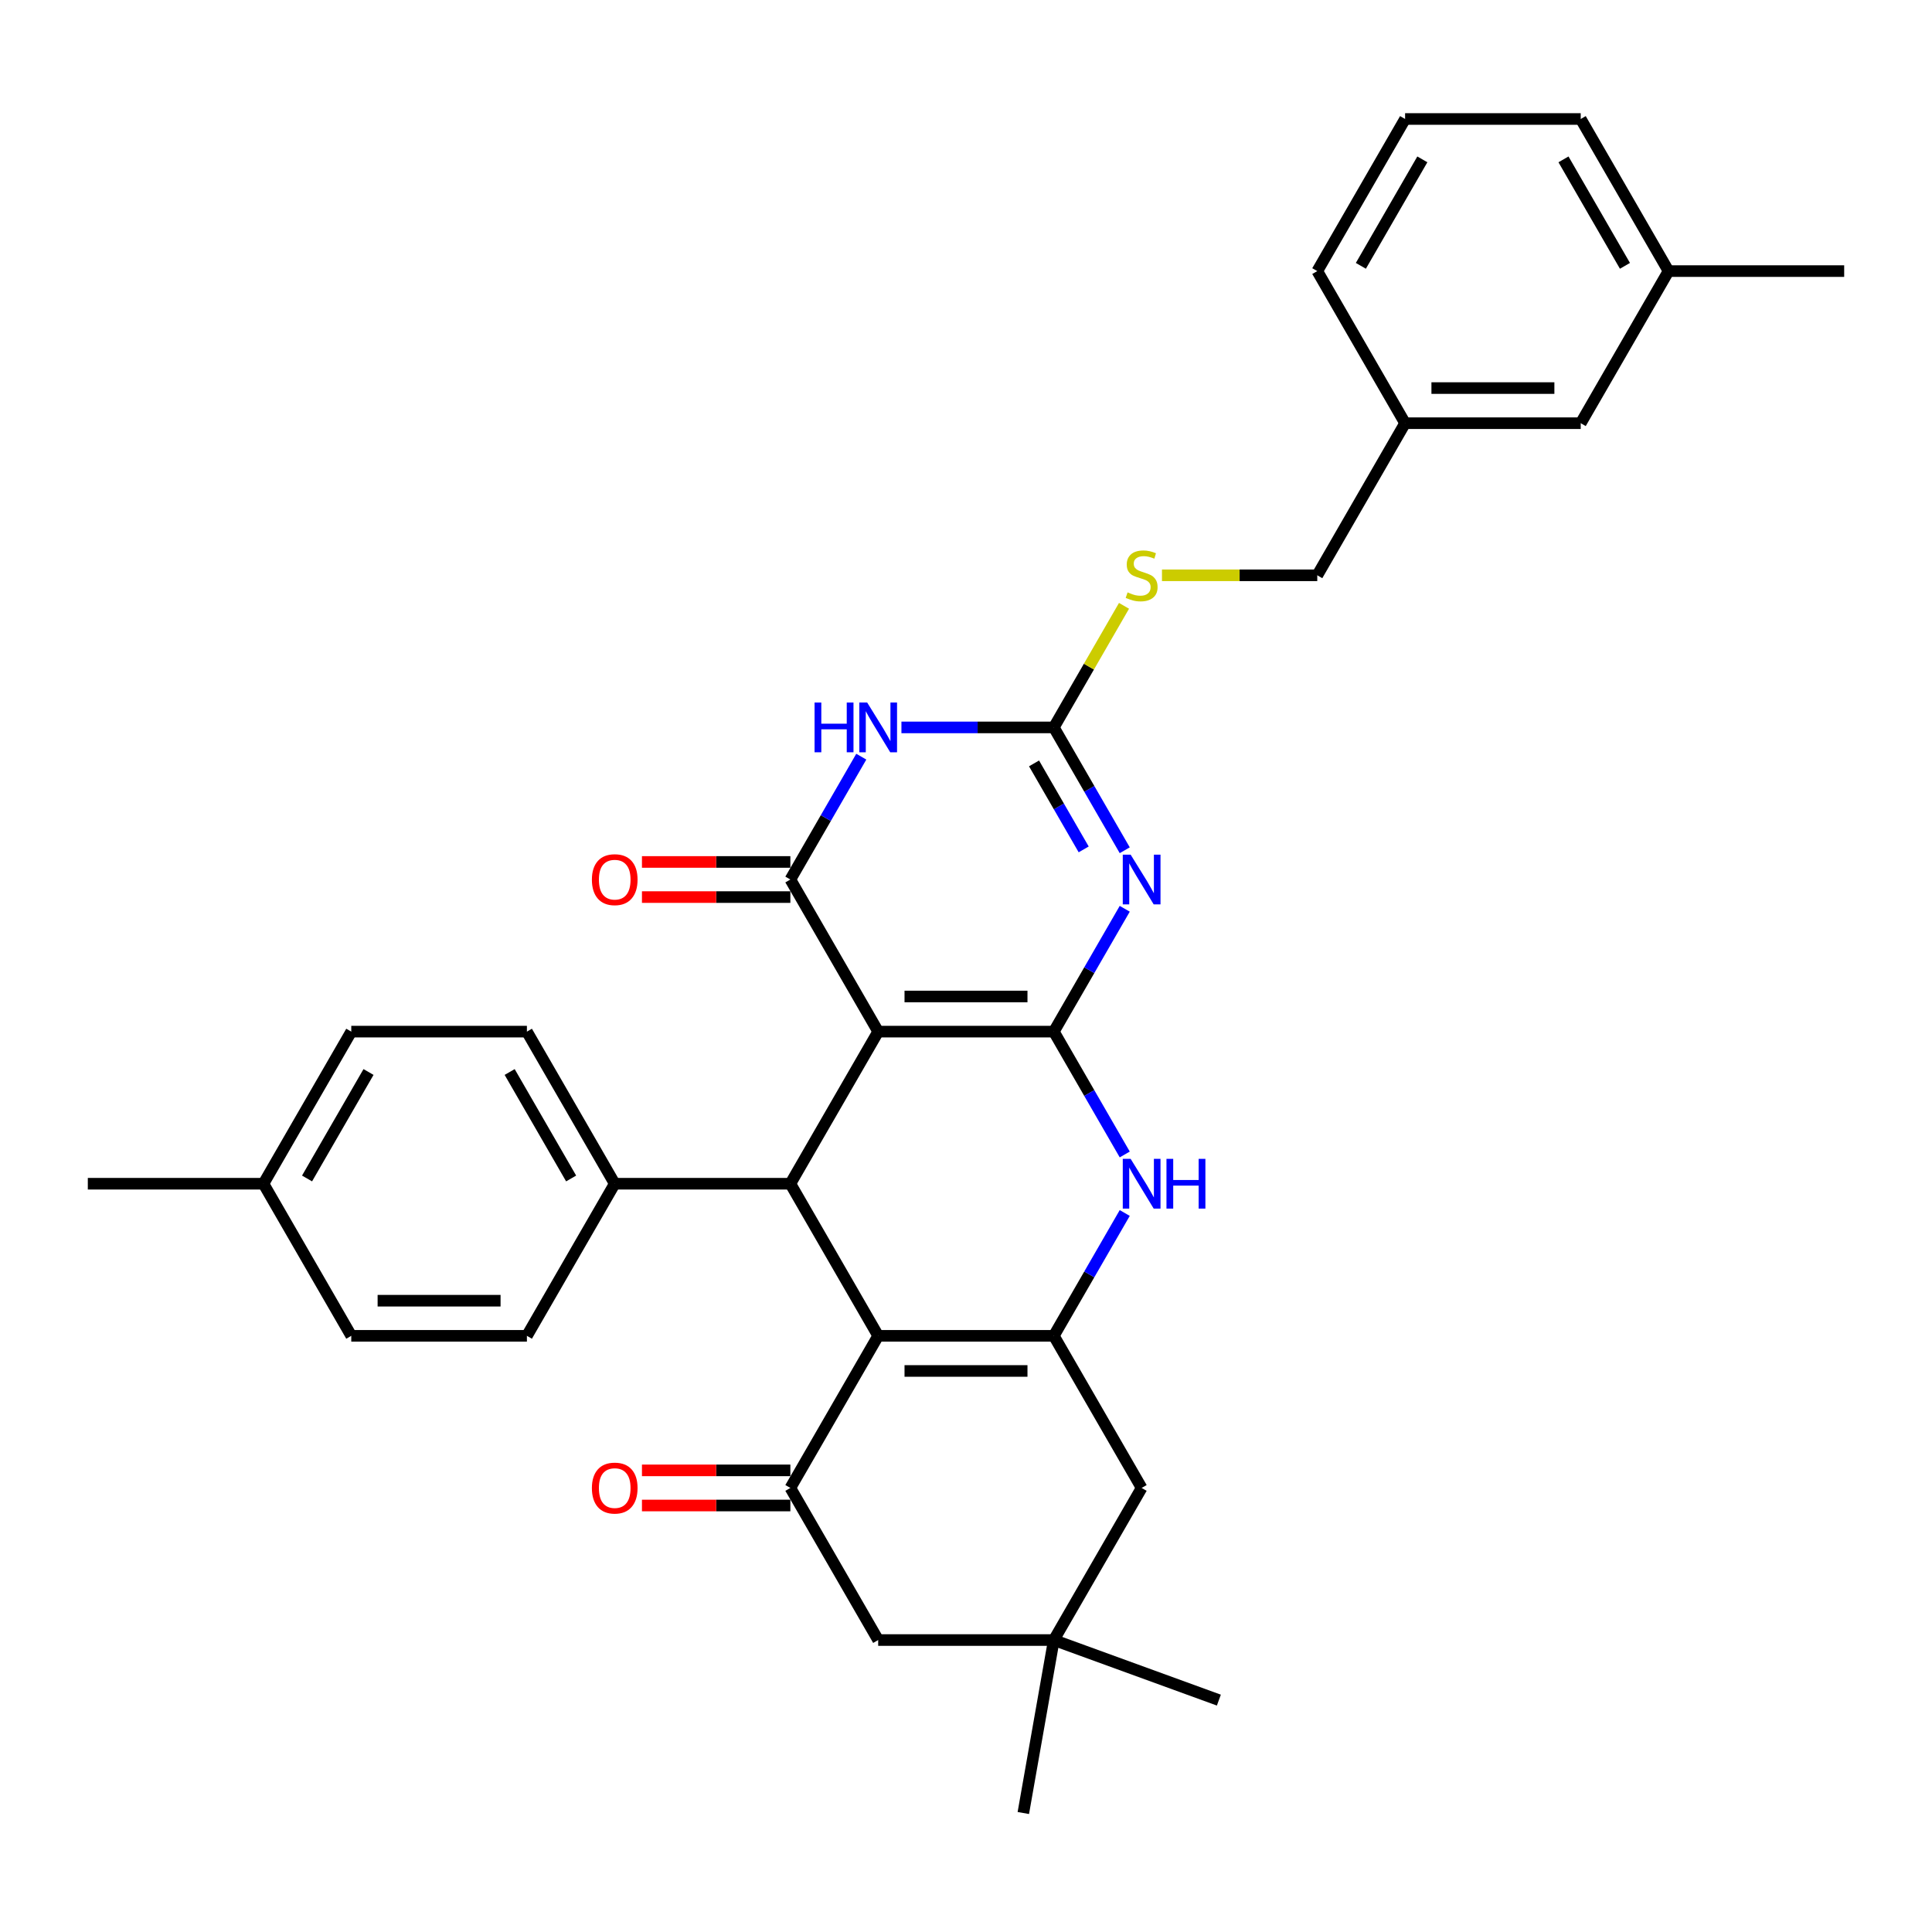 <?xml version='1.0' encoding='iso-8859-1'?>
<svg version='1.1' baseProfile='full'
              xmlns='http://www.w3.org/2000/svg'
                      xmlns:rdkit='http://www.rdkit.org/xml'
                      xmlns:xlink='http://www.w3.org/1999/xlink'
                  xml:space='preserve'
width='1000px' height='1000px' viewBox='0 0 1000 1000'>
<!-- END OF HEADER -->
<rect style='opacity:1.0;fill:#FFFFFF;stroke:none' width='1000' height='1000' x='0' y='0'> </rect>
<path class='bond-0' d='M 545.455,533.966 L 454.545,533.966' style='fill:none;fill-rule:evenodd;stroke:#000000;stroke-width:6px;stroke-linecap:butt;stroke-linejoin:miter;stroke-opacity:1' />
<path class='bond-0' d='M 531.818,515.784 L 468.182,515.784' style='fill:none;fill-rule:evenodd;stroke:#000000;stroke-width:6px;stroke-linecap:butt;stroke-linejoin:miter;stroke-opacity:1' />
<path class='bond-1' d='M 545.455,533.966 L 563.81,502.174' style='fill:none;fill-rule:evenodd;stroke:#000000;stroke-width:6px;stroke-linecap:butt;stroke-linejoin:miter;stroke-opacity:1' />
<path class='bond-1' d='M 563.81,502.174 L 582.165,470.381' style='fill:none;fill-rule:evenodd;stroke:#0000FF;stroke-width:6px;stroke-linecap:butt;stroke-linejoin:miter;stroke-opacity:1' />
<path class='bond-8' d='M 545.455,533.966 L 563.81,565.758' style='fill:none;fill-rule:evenodd;stroke:#000000;stroke-width:6px;stroke-linecap:butt;stroke-linejoin:miter;stroke-opacity:1' />
<path class='bond-8' d='M 563.81,565.758 L 582.165,597.55' style='fill:none;fill-rule:evenodd;stroke:#0000FF;stroke-width:6px;stroke-linecap:butt;stroke-linejoin:miter;stroke-opacity:1' />
<path class='bond-2' d='M 454.545,533.966 L 409.091,455.236' style='fill:none;fill-rule:evenodd;stroke:#000000;stroke-width:6px;stroke-linecap:butt;stroke-linejoin:miter;stroke-opacity:1' />
<path class='bond-6' d='M 454.545,533.966 L 409.091,612.695' style='fill:none;fill-rule:evenodd;stroke:#000000;stroke-width:6px;stroke-linecap:butt;stroke-linejoin:miter;stroke-opacity:1' />
<path class='bond-7' d='M 582.165,440.091 L 563.81,408.298' style='fill:none;fill-rule:evenodd;stroke:#0000FF;stroke-width:6px;stroke-linecap:butt;stroke-linejoin:miter;stroke-opacity:1' />
<path class='bond-7' d='M 563.81,408.298 L 545.455,376.506' style='fill:none;fill-rule:evenodd;stroke:#000000;stroke-width:6px;stroke-linecap:butt;stroke-linejoin:miter;stroke-opacity:1' />
<path class='bond-7' d='M 560.912,439.644 L 548.064,417.389' style='fill:none;fill-rule:evenodd;stroke:#0000FF;stroke-width:6px;stroke-linecap:butt;stroke-linejoin:miter;stroke-opacity:1' />
<path class='bond-7' d='M 548.064,417.389 L 535.215,395.135' style='fill:none;fill-rule:evenodd;stroke:#000000;stroke-width:6px;stroke-linecap:butt;stroke-linejoin:miter;stroke-opacity:1' />
<path class='bond-15' d='M 409.091,446.145 L 370.682,446.145' style='fill:none;fill-rule:evenodd;stroke:#000000;stroke-width:6px;stroke-linecap:butt;stroke-linejoin:miter;stroke-opacity:1' />
<path class='bond-15' d='M 370.682,446.145 L 332.273,446.145' style='fill:none;fill-rule:evenodd;stroke:#FF0000;stroke-width:6px;stroke-linecap:butt;stroke-linejoin:miter;stroke-opacity:1' />
<path class='bond-15' d='M 409.091,464.327 L 370.682,464.327' style='fill:none;fill-rule:evenodd;stroke:#000000;stroke-width:6px;stroke-linecap:butt;stroke-linejoin:miter;stroke-opacity:1' />
<path class='bond-15' d='M 370.682,464.327 L 332.273,464.327' style='fill:none;fill-rule:evenodd;stroke:#FF0000;stroke-width:6px;stroke-linecap:butt;stroke-linejoin:miter;stroke-opacity:1' />
<path class='bond-34' d='M 409.091,455.236 L 427.446,423.444' style='fill:none;fill-rule:evenodd;stroke:#000000;stroke-width:6px;stroke-linecap:butt;stroke-linejoin:miter;stroke-opacity:1' />
<path class='bond-34' d='M 427.446,423.444 L 445.801,391.652' style='fill:none;fill-rule:evenodd;stroke:#0000FF;stroke-width:6px;stroke-linecap:butt;stroke-linejoin:miter;stroke-opacity:1' />
<path class='bond-3' d='M 454.545,691.425 L 545.455,691.425' style='fill:none;fill-rule:evenodd;stroke:#000000;stroke-width:6px;stroke-linecap:butt;stroke-linejoin:miter;stroke-opacity:1' />
<path class='bond-3' d='M 468.182,709.607 L 531.818,709.607' style='fill:none;fill-rule:evenodd;stroke:#000000;stroke-width:6px;stroke-linecap:butt;stroke-linejoin:miter;stroke-opacity:1' />
<path class='bond-9' d='M 454.545,691.425 L 409.091,770.154' style='fill:none;fill-rule:evenodd;stroke:#000000;stroke-width:6px;stroke-linecap:butt;stroke-linejoin:miter;stroke-opacity:1' />
<path class='bond-33' d='M 454.545,691.425 L 409.091,612.695' style='fill:none;fill-rule:evenodd;stroke:#000000;stroke-width:6px;stroke-linecap:butt;stroke-linejoin:miter;stroke-opacity:1' />
<path class='bond-4' d='M 466.582,376.506 L 506.018,376.506' style='fill:none;fill-rule:evenodd;stroke:#0000FF;stroke-width:6px;stroke-linecap:butt;stroke-linejoin:miter;stroke-opacity:1' />
<path class='bond-4' d='M 506.018,376.506 L 545.455,376.506' style='fill:none;fill-rule:evenodd;stroke:#000000;stroke-width:6px;stroke-linecap:butt;stroke-linejoin:miter;stroke-opacity:1' />
<path class='bond-5' d='M 545.455,691.425 L 563.81,659.633' style='fill:none;fill-rule:evenodd;stroke:#000000;stroke-width:6px;stroke-linecap:butt;stroke-linejoin:miter;stroke-opacity:1' />
<path class='bond-5' d='M 563.81,659.633 L 582.165,627.841' style='fill:none;fill-rule:evenodd;stroke:#0000FF;stroke-width:6px;stroke-linecap:butt;stroke-linejoin:miter;stroke-opacity:1' />
<path class='bond-10' d='M 545.455,691.425 L 590.909,770.154' style='fill:none;fill-rule:evenodd;stroke:#000000;stroke-width:6px;stroke-linecap:butt;stroke-linejoin:miter;stroke-opacity:1' />
<path class='bond-13' d='M 409.091,612.695 L 318.182,612.695' style='fill:none;fill-rule:evenodd;stroke:#000000;stroke-width:6px;stroke-linecap:butt;stroke-linejoin:miter;stroke-opacity:1' />
<path class='bond-14' d='M 545.455,376.506 L 563.621,345.042' style='fill:none;fill-rule:evenodd;stroke:#000000;stroke-width:6px;stroke-linecap:butt;stroke-linejoin:miter;stroke-opacity:1' />
<path class='bond-14' d='M 563.621,345.042 L 581.787,313.577' style='fill:none;fill-rule:evenodd;stroke:#CCCC00;stroke-width:6px;stroke-linecap:butt;stroke-linejoin:miter;stroke-opacity:1' />
<path class='bond-16' d='M 409.091,761.063 L 370.682,761.063' style='fill:none;fill-rule:evenodd;stroke:#000000;stroke-width:6px;stroke-linecap:butt;stroke-linejoin:miter;stroke-opacity:1' />
<path class='bond-16' d='M 370.682,761.063 L 332.273,761.063' style='fill:none;fill-rule:evenodd;stroke:#FF0000;stroke-width:6px;stroke-linecap:butt;stroke-linejoin:miter;stroke-opacity:1' />
<path class='bond-16' d='M 409.091,779.245 L 370.682,779.245' style='fill:none;fill-rule:evenodd;stroke:#000000;stroke-width:6px;stroke-linecap:butt;stroke-linejoin:miter;stroke-opacity:1' />
<path class='bond-16' d='M 370.682,779.245 L 332.273,779.245' style='fill:none;fill-rule:evenodd;stroke:#FF0000;stroke-width:6px;stroke-linecap:butt;stroke-linejoin:miter;stroke-opacity:1' />
<path class='bond-35' d='M 409.091,770.154 L 454.545,848.884' style='fill:none;fill-rule:evenodd;stroke:#000000;stroke-width:6px;stroke-linecap:butt;stroke-linejoin:miter;stroke-opacity:1' />
<path class='bond-11' d='M 590.909,770.154 L 545.455,848.884' style='fill:none;fill-rule:evenodd;stroke:#000000;stroke-width:6px;stroke-linecap:butt;stroke-linejoin:miter;stroke-opacity:1' />
<path class='bond-12' d='M 545.455,848.884 L 454.545,848.884' style='fill:none;fill-rule:evenodd;stroke:#000000;stroke-width:6px;stroke-linecap:butt;stroke-linejoin:miter;stroke-opacity:1' />
<path class='bond-26' d='M 545.455,848.884 L 630.881,879.977' style='fill:none;fill-rule:evenodd;stroke:#000000;stroke-width:6px;stroke-linecap:butt;stroke-linejoin:miter;stroke-opacity:1' />
<path class='bond-27' d='M 545.455,848.884 L 529.668,938.412' style='fill:none;fill-rule:evenodd;stroke:#000000;stroke-width:6px;stroke-linecap:butt;stroke-linejoin:miter;stroke-opacity:1' />
<path class='bond-17' d='M 318.182,612.695 L 272.727,533.966' style='fill:none;fill-rule:evenodd;stroke:#000000;stroke-width:6px;stroke-linecap:butt;stroke-linejoin:miter;stroke-opacity:1' />
<path class='bond-17' d='M 295.618,609.977 L 263.8,554.866' style='fill:none;fill-rule:evenodd;stroke:#000000;stroke-width:6px;stroke-linecap:butt;stroke-linejoin:miter;stroke-opacity:1' />
<path class='bond-18' d='M 318.182,612.695 L 272.727,691.425' style='fill:none;fill-rule:evenodd;stroke:#000000;stroke-width:6px;stroke-linecap:butt;stroke-linejoin:miter;stroke-opacity:1' />
<path class='bond-19' d='M 601.436,297.777 L 641.627,297.777' style='fill:none;fill-rule:evenodd;stroke:#CCCC00;stroke-width:6px;stroke-linecap:butt;stroke-linejoin:miter;stroke-opacity:1' />
<path class='bond-19' d='M 641.627,297.777 L 681.818,297.777' style='fill:none;fill-rule:evenodd;stroke:#000000;stroke-width:6px;stroke-linecap:butt;stroke-linejoin:miter;stroke-opacity:1' />
<path class='bond-23' d='M 272.727,533.966 L 181.818,533.966' style='fill:none;fill-rule:evenodd;stroke:#000000;stroke-width:6px;stroke-linecap:butt;stroke-linejoin:miter;stroke-opacity:1' />
<path class='bond-22' d='M 272.727,691.425 L 181.818,691.425' style='fill:none;fill-rule:evenodd;stroke:#000000;stroke-width:6px;stroke-linecap:butt;stroke-linejoin:miter;stroke-opacity:1' />
<path class='bond-22' d='M 259.091,673.243 L 195.455,673.243' style='fill:none;fill-rule:evenodd;stroke:#000000;stroke-width:6px;stroke-linecap:butt;stroke-linejoin:miter;stroke-opacity:1' />
<path class='bond-21' d='M 681.818,297.777 L 727.273,219.047' style='fill:none;fill-rule:evenodd;stroke:#000000;stroke-width:6px;stroke-linecap:butt;stroke-linejoin:miter;stroke-opacity:1' />
<path class='bond-20' d='M 818.182,219.047 L 727.273,219.047' style='fill:none;fill-rule:evenodd;stroke:#000000;stroke-width:6px;stroke-linecap:butt;stroke-linejoin:miter;stroke-opacity:1' />
<path class='bond-20' d='M 804.545,200.865 L 740.909,200.865' style='fill:none;fill-rule:evenodd;stroke:#000000;stroke-width:6px;stroke-linecap:butt;stroke-linejoin:miter;stroke-opacity:1' />
<path class='bond-25' d='M 818.182,219.047 L 863.636,140.318' style='fill:none;fill-rule:evenodd;stroke:#000000;stroke-width:6px;stroke-linecap:butt;stroke-linejoin:miter;stroke-opacity:1' />
<path class='bond-29' d='M 727.273,219.047 L 681.818,140.318' style='fill:none;fill-rule:evenodd;stroke:#000000;stroke-width:6px;stroke-linecap:butt;stroke-linejoin:miter;stroke-opacity:1' />
<path class='bond-24' d='M 181.818,691.425 L 136.364,612.695' style='fill:none;fill-rule:evenodd;stroke:#000000;stroke-width:6px;stroke-linecap:butt;stroke-linejoin:miter;stroke-opacity:1' />
<path class='bond-36' d='M 181.818,533.966 L 136.364,612.695' style='fill:none;fill-rule:evenodd;stroke:#000000;stroke-width:6px;stroke-linecap:butt;stroke-linejoin:miter;stroke-opacity:1' />
<path class='bond-36' d='M 190.746,554.866 L 158.928,609.977' style='fill:none;fill-rule:evenodd;stroke:#000000;stroke-width:6px;stroke-linecap:butt;stroke-linejoin:miter;stroke-opacity:1' />
<path class='bond-31' d='M 136.364,612.695 L 45.455,612.695' style='fill:none;fill-rule:evenodd;stroke:#000000;stroke-width:6px;stroke-linecap:butt;stroke-linejoin:miter;stroke-opacity:1' />
<path class='bond-32' d='M 863.636,140.318 L 954.545,140.318' style='fill:none;fill-rule:evenodd;stroke:#000000;stroke-width:6px;stroke-linecap:butt;stroke-linejoin:miter;stroke-opacity:1' />
<path class='bond-37' d='M 863.636,140.318 L 818.182,61.588' style='fill:none;fill-rule:evenodd;stroke:#000000;stroke-width:6px;stroke-linecap:butt;stroke-linejoin:miter;stroke-opacity:1' />
<path class='bond-37' d='M 841.072,137.599 L 809.254,82.488' style='fill:none;fill-rule:evenodd;stroke:#000000;stroke-width:6px;stroke-linecap:butt;stroke-linejoin:miter;stroke-opacity:1' />
<path class='bond-28' d='M 727.273,61.588 L 681.818,140.318' style='fill:none;fill-rule:evenodd;stroke:#000000;stroke-width:6px;stroke-linecap:butt;stroke-linejoin:miter;stroke-opacity:1' />
<path class='bond-28' d='M 736.2,82.488 L 704.382,137.599' style='fill:none;fill-rule:evenodd;stroke:#000000;stroke-width:6px;stroke-linecap:butt;stroke-linejoin:miter;stroke-opacity:1' />
<path class='bond-30' d='M 727.273,61.588 L 818.182,61.588' style='fill:none;fill-rule:evenodd;stroke:#000000;stroke-width:6px;stroke-linecap:butt;stroke-linejoin:miter;stroke-opacity:1' />
<path  class='atom-2' d='M 585.218 442.363
L 593.655 456
Q 594.491 457.345, 595.836 459.781
Q 597.182 462.218, 597.255 462.363
L 597.255 442.363
L 600.673 442.363
L 600.673 468.109
L 597.145 468.109
L 588.091 453.2
Q 587.036 451.454, 585.909 449.454
Q 584.818 447.454, 584.491 446.836
L 584.491 468.109
L 581.145 468.109
L 581.145 442.363
L 585.218 442.363
' fill='#0000FF'/>
<path  class='atom-5' d='M 421.618 363.634
L 425.109 363.634
L 425.109 374.579
L 438.273 374.579
L 438.273 363.634
L 441.764 363.634
L 441.764 389.379
L 438.273 389.379
L 438.273 377.488
L 425.109 377.488
L 425.109 389.379
L 421.618 389.379
L 421.618 363.634
' fill='#0000FF'/>
<path  class='atom-5' d='M 448.855 363.634
L 457.291 377.27
Q 458.127 378.616, 459.473 381.052
Q 460.818 383.488, 460.891 383.634
L 460.891 363.634
L 464.309 363.634
L 464.309 389.379
L 460.782 389.379
L 451.727 374.47
Q 450.673 372.725, 449.545 370.725
Q 448.455 368.725, 448.127 368.106
L 448.127 389.379
L 444.782 389.379
L 444.782 363.634
L 448.855 363.634
' fill='#0000FF'/>
<path  class='atom-9' d='M 585.218 599.822
L 593.655 613.459
Q 594.491 614.804, 595.836 617.241
Q 597.182 619.677, 597.255 619.822
L 597.255 599.822
L 600.673 599.822
L 600.673 625.568
L 597.145 625.568
L 588.091 610.659
Q 587.036 608.913, 585.909 606.913
Q 584.818 604.913, 584.491 604.295
L 584.491 625.568
L 581.145 625.568
L 581.145 599.822
L 585.218 599.822
' fill='#0000FF'/>
<path  class='atom-9' d='M 603.764 599.822
L 607.255 599.822
L 607.255 610.768
L 620.418 610.768
L 620.418 599.822
L 623.909 599.822
L 623.909 625.568
L 620.418 625.568
L 620.418 613.677
L 607.255 613.677
L 607.255 625.568
L 603.764 625.568
L 603.764 599.822
' fill='#0000FF'/>
<path  class='atom-15' d='M 583.636 306.613
Q 583.927 306.722, 585.127 307.231
Q 586.327 307.74, 587.636 308.068
Q 588.982 308.359, 590.291 308.359
Q 592.727 308.359, 594.145 307.195
Q 595.564 305.995, 595.564 303.922
Q 595.564 302.504, 594.836 301.631
Q 594.145 300.759, 593.055 300.286
Q 591.964 299.813, 590.145 299.268
Q 587.855 298.577, 586.473 297.922
Q 585.127 297.268, 584.145 295.886
Q 583.2 294.504, 583.2 292.177
Q 583.2 288.94, 585.382 286.94
Q 587.6 284.94, 591.964 284.94
Q 594.945 284.94, 598.327 286.359
L 597.491 289.159
Q 594.4 287.886, 592.073 287.886
Q 589.564 287.886, 588.182 288.94
Q 586.8 289.959, 586.836 291.74
Q 586.836 293.122, 587.527 293.959
Q 588.255 294.795, 589.273 295.268
Q 590.327 295.74, 592.073 296.286
Q 594.4 297.013, 595.782 297.74
Q 597.164 298.468, 598.145 299.959
Q 599.164 301.413, 599.164 303.922
Q 599.164 307.486, 596.764 309.413
Q 594.4 311.304, 590.436 311.304
Q 588.145 311.304, 586.4 310.795
Q 584.691 310.322, 582.655 309.486
L 583.636 306.613
' fill='#CCCC00'/>
<path  class='atom-16' d='M 306.364 455.309
Q 306.364 449.127, 309.418 445.672
Q 312.473 442.218, 318.182 442.218
Q 323.891 442.218, 326.945 445.672
Q 330 449.127, 330 455.309
Q 330 461.563, 326.909 465.127
Q 323.818 468.654, 318.182 468.654
Q 312.509 468.654, 309.418 465.127
Q 306.364 461.6, 306.364 455.309
M 318.182 465.745
Q 322.109 465.745, 324.218 463.127
Q 326.364 460.472, 326.364 455.309
Q 326.364 450.254, 324.218 447.709
Q 322.109 445.127, 318.182 445.127
Q 314.255 445.127, 312.109 447.672
Q 310 450.218, 310 455.309
Q 310 460.509, 312.109 463.127
Q 314.255 465.745, 318.182 465.745
' fill='#FF0000'/>
<path  class='atom-17' d='M 306.364 770.227
Q 306.364 764.045, 309.418 760.591
Q 312.473 757.136, 318.182 757.136
Q 323.891 757.136, 326.945 760.591
Q 330 764.045, 330 770.227
Q 330 776.482, 326.909 780.045
Q 323.818 783.573, 318.182 783.573
Q 312.509 783.573, 309.418 780.045
Q 306.364 776.518, 306.364 770.227
M 318.182 780.663
Q 322.109 780.663, 324.218 778.045
Q 326.364 775.391, 326.364 770.227
Q 326.364 765.173, 324.218 762.627
Q 322.109 760.045, 318.182 760.045
Q 314.255 760.045, 312.109 762.591
Q 310 765.136, 310 770.227
Q 310 775.427, 312.109 778.045
Q 314.255 780.663, 318.182 780.663
' fill='#FF0000'/>
</svg>
